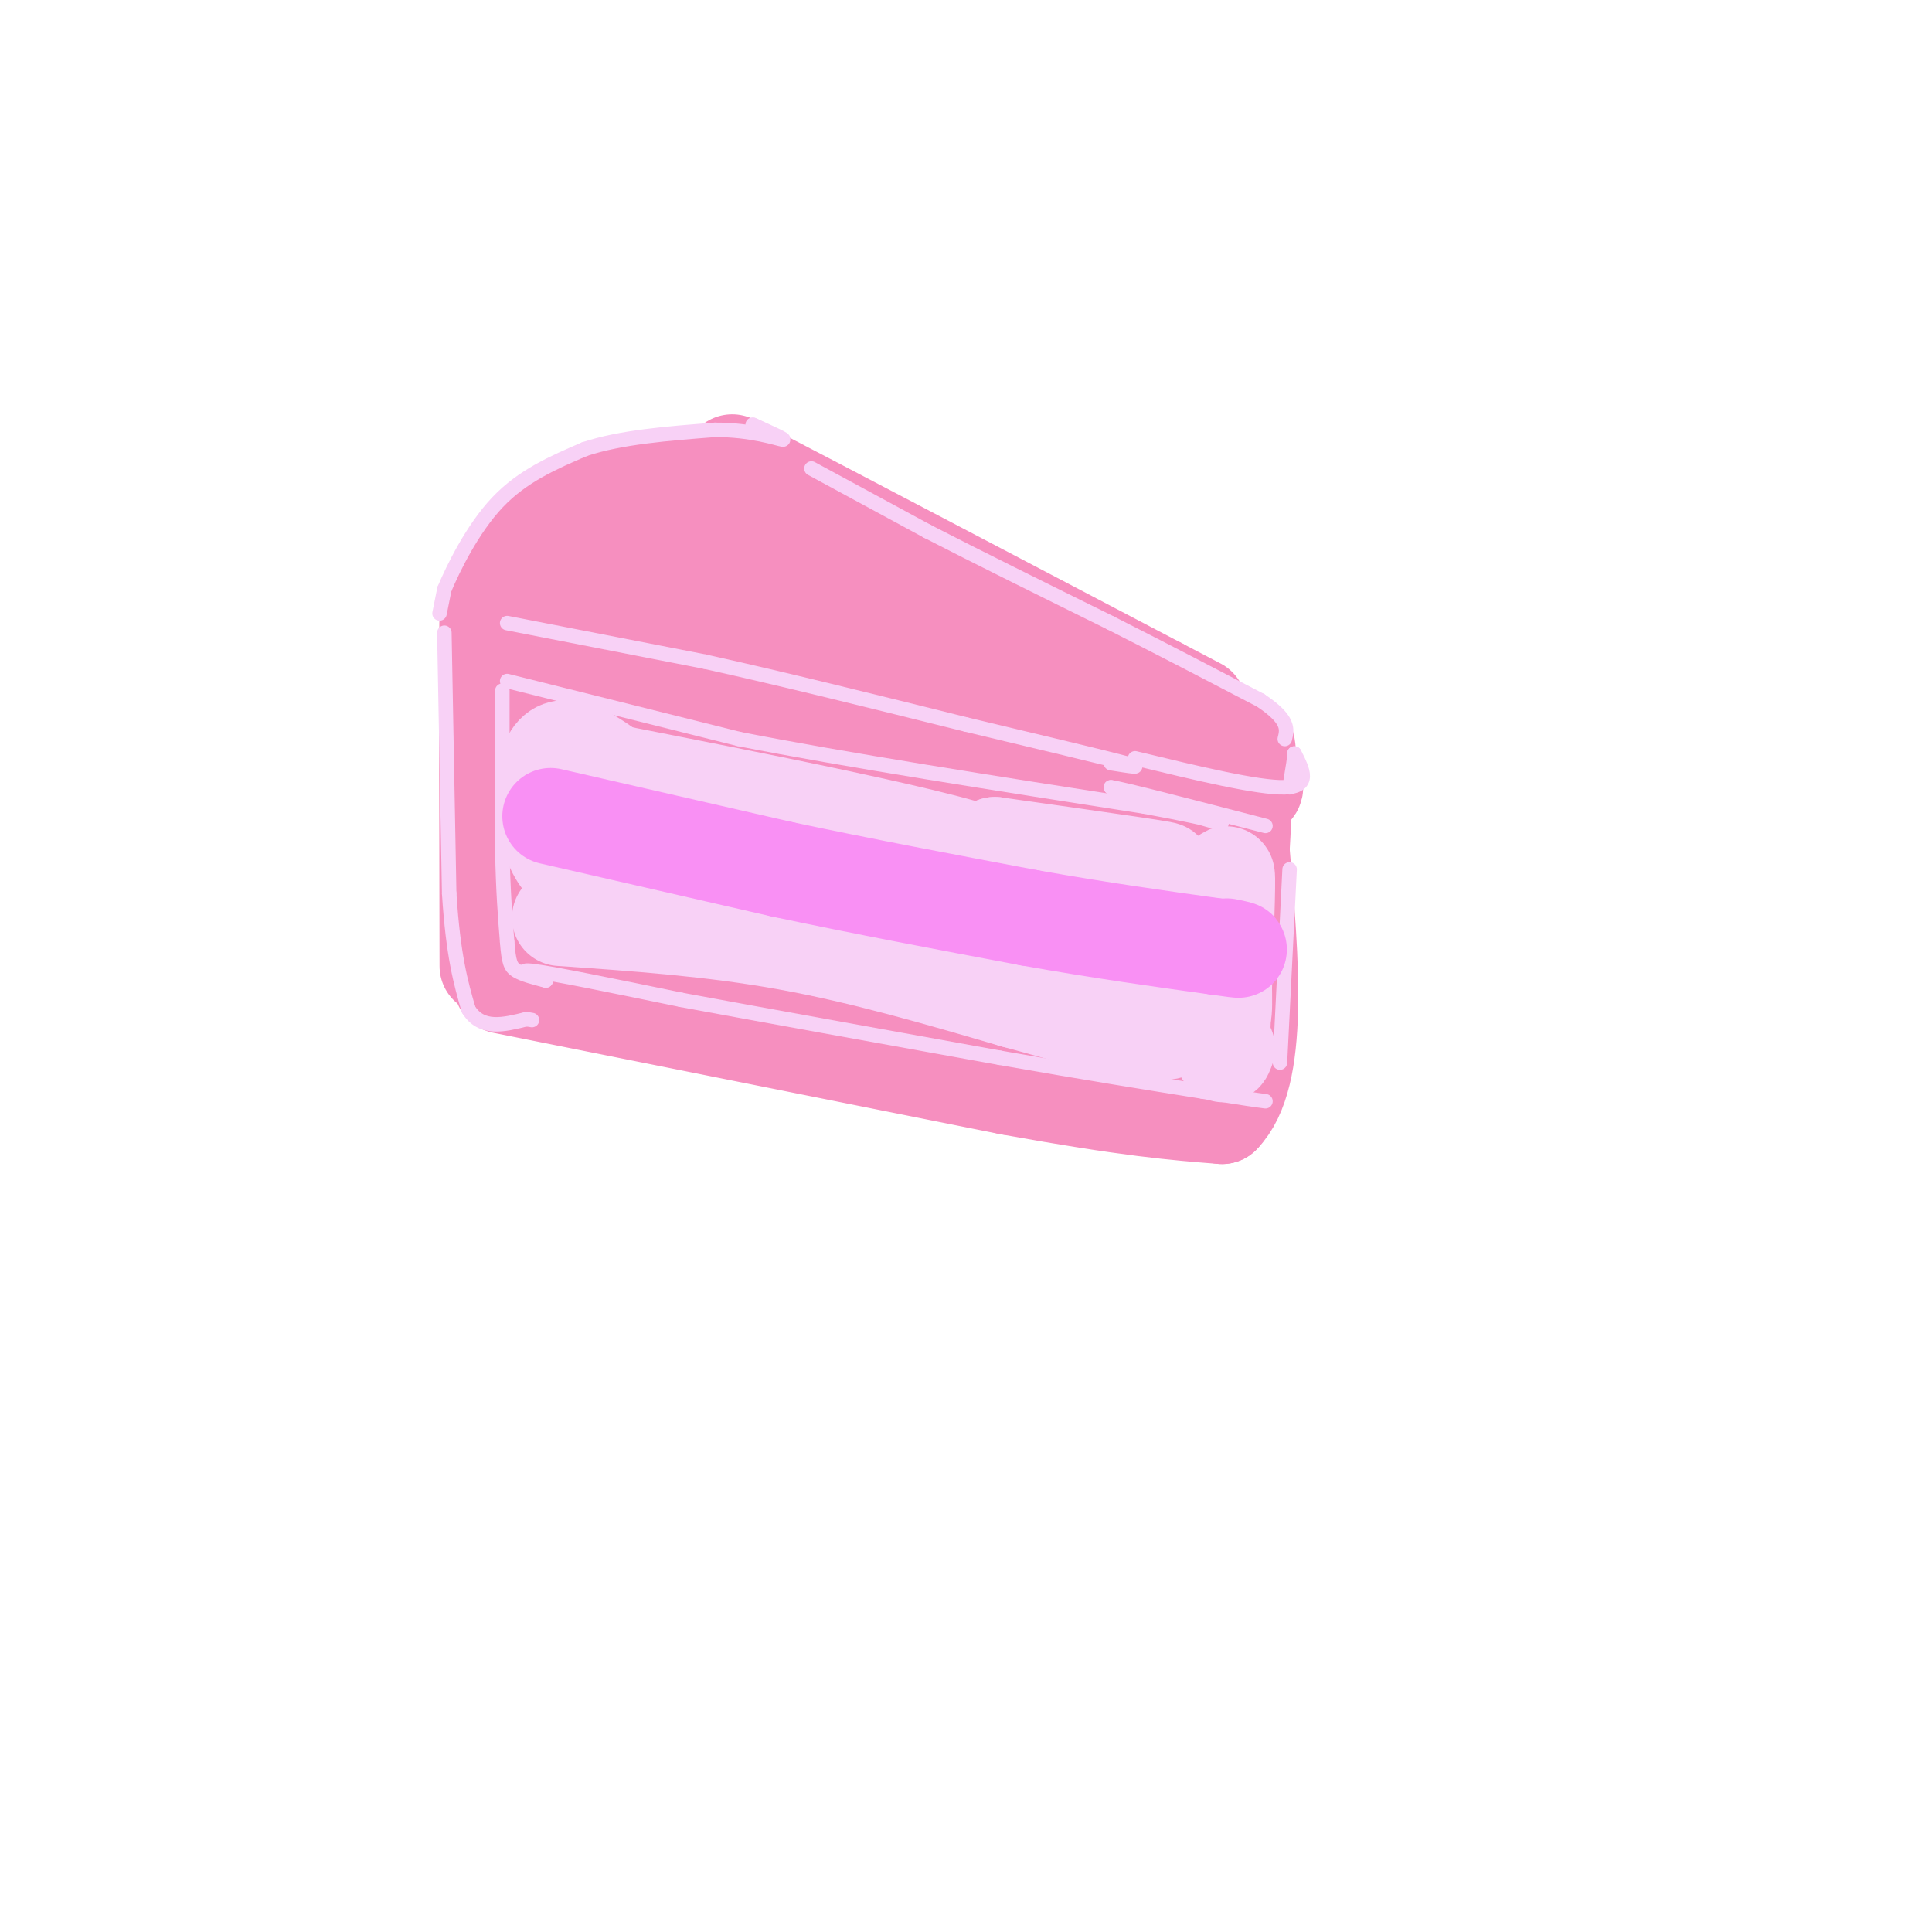 <svg viewBox='0 0 400 400' version='1.1' xmlns='http://www.w3.org/2000/svg' xmlns:xlink='http://www.w3.org/1999/xlink'><g fill='none' stroke='rgb(246,143,191)' stroke-width='20' stroke-linecap='round' stroke-linejoin='round'><path d='M101,129c0.500,22.083 1.000,44.167 1,44c0.000,-0.167 -0.500,-22.583 -1,-45'/><path d='M101,128c-0.167,4.500 -0.083,38.250 0,72'/><path d='M104,123c4.111,-3.689 8.222,-7.378 7,-6c-1.222,1.378 -7.778,7.822 -9,8c-1.222,0.178 2.889,-5.911 7,-12'/><path d='M109,113c3.667,-3.956 9.333,-7.844 17,-10c7.667,-2.156 17.333,-2.578 27,-3'/><path d='M153,100c6.000,-0.167 7.500,0.917 9,2'/><path d='M162,102c-3.667,-2.533 -17.333,-9.867 -6,-4c11.333,5.867 47.667,24.933 84,44'/><path d='M240,142c14.000,7.333 7.000,3.667 0,0'/><path d='M112,127c17.583,2.500 35.167,5.000 36,5c0.833,0.000 -15.083,-2.500 -31,-5'/><path d='M117,127c15.333,4.667 69.167,18.833 123,33'/><path d='M240,160c23.333,5.726 20.167,3.542 19,1c-1.167,-2.542 -0.333,-5.440 -1,-7c-0.667,-1.560 -2.833,-1.780 -5,-2'/><path d='M104,204c0.000,0.000 105.000,21.000 105,21'/><path d='M209,225c24.833,4.500 34.417,5.250 44,6'/><path d='M253,231c8.000,-8.167 6.000,-31.583 4,-55'/><path d='M257,176c0.622,-10.200 0.178,-8.200 0,-6c-0.178,2.200 -0.089,4.600 0,7'/><path d='M114,191c41.161,6.827 82.321,13.655 88,14c5.679,0.345 -24.125,-5.792 -45,-12c-20.875,-6.208 -32.821,-12.488 -29,-13c3.821,-0.512 23.411,4.744 43,10'/><path d='M171,190c-4.961,-1.405 -38.862,-9.918 -51,-14c-12.138,-4.082 -2.511,-3.734 -2,-5c0.511,-1.266 -8.093,-4.145 5,-1c13.093,3.145 47.884,12.315 49,11c1.116,-1.315 -31.443,-13.115 -48,-21c-16.557,-7.885 -17.111,-11.854 -15,-14c2.111,-2.146 6.889,-2.470 17,0c10.111,2.470 25.556,7.735 41,13'/><path d='M167,159c20.734,6.901 52.068,17.653 39,15c-13.068,-2.653 -70.539,-18.712 -76,-22c-5.461,-3.288 41.089,6.193 64,12c22.911,5.807 22.182,7.938 25,10c2.818,2.062 9.182,4.055 -7,4c-16.182,-0.055 -54.909,-2.159 -67,-3c-12.091,-0.841 2.455,-0.421 17,0'/><path d='M162,175c21.195,4.168 65.684,14.587 66,19c0.316,4.413 -43.540,2.821 -46,0c-2.460,-2.821 36.475,-6.869 52,-7c15.525,-0.131 7.641,3.657 3,5c-4.641,1.343 -6.040,0.241 -15,-6c-8.960,-6.241 -25.480,-17.620 -42,-29'/><path d='M180,157c-6.489,-5.553 -1.710,-4.935 8,-1c9.710,3.935 24.352,11.186 33,16c8.648,4.814 11.300,7.192 14,11c2.700,3.808 5.446,9.048 7,12c1.554,2.952 1.916,3.617 -9,7c-10.916,3.383 -33.112,9.484 -32,7c1.112,-2.484 25.530,-13.553 35,-16c9.470,-2.447 3.991,3.730 1,6c-2.991,2.270 -3.496,0.635 -4,-1'/><path d='M233,198c-1.180,-7.408 -2.131,-25.429 0,-25c2.131,0.429 7.343,19.308 7,23c-0.343,3.692 -6.241,-7.802 -21,-23c-14.759,-15.198 -38.380,-34.099 -62,-53'/><path d='M157,120c-14.367,-10.974 -19.284,-11.911 -5,-5c14.284,6.911 47.769,21.668 45,21c-2.769,-0.668 -41.791,-16.762 -53,-22c-11.209,-5.238 5.396,0.381 22,6'/><path d='M166,120c-9.818,-2.772 -45.364,-12.702 -40,-10c5.364,2.702 51.636,18.035 75,27c23.364,8.965 23.818,11.561 23,12c-0.818,0.439 -2.909,-1.281 -5,-3'/><path d='M219,146c-7.006,-4.334 -22.020,-13.670 -22,-13c0.020,0.670 15.073,11.345 23,19c7.927,7.655 8.729,12.289 11,18c2.271,5.711 6.011,12.500 4,22c-2.011,9.500 -9.772,21.712 -12,27c-2.228,5.288 1.078,3.654 5,-4c3.922,-7.654 8.461,-21.327 13,-35'/><path d='M241,180c2.467,1.044 2.133,21.156 2,28c-0.133,6.844 -0.067,0.422 0,-6'/><path d='M242,215c0.000,0.000 3.000,-7.000 3,-7'/></g>
<g fill='none' stroke='rgb(248,209,246)' stroke-width='3' stroke-linecap='round' stroke-linejoin='round'><path d='M92,131c0.000,0.000 1.000,54.000 1,54'/><path d='M93,185c0.833,13.000 2.417,18.500 4,24'/><path d='M97,209c2.667,4.333 7.333,3.167 12,2'/><path d='M109,211c2.000,0.333 1.000,0.167 0,0'/><path d='M105,129c0.000,0.000 41.000,8.000 41,8'/><path d='M146,137c15.833,3.500 34.917,8.250 54,13'/><path d='M200,150c15.867,3.800 28.533,6.800 33,8c4.467,1.200 0.733,0.600 -3,0'/><path d='M91,127c0.000,0.000 1.000,-5.000 1,-5'/><path d='M92,122c1.800,-4.289 5.800,-12.511 11,-18c5.200,-5.489 11.600,-8.244 18,-11'/><path d='M121,93c7.500,-2.500 17.250,-3.250 27,-4'/><path d='M148,89c7.578,-0.044 13.022,1.844 14,2c0.978,0.156 -2.511,-1.422 -6,-3'/><path d='M156,88c-0.667,-0.333 0.667,0.333 2,1'/><path d='M104,143c0.000,0.000 0.000,33.000 0,33'/><path d='M104,176c0.167,8.667 0.583,13.833 1,19'/><path d='M105,195c0.333,4.200 0.667,5.200 2,6c1.333,0.800 3.667,1.400 6,2'/><path d='M113,203c-1.111,-0.400 -6.889,-2.400 -3,-2c3.889,0.400 17.444,3.200 31,6'/><path d='M141,207c16.167,3.000 41.083,7.500 66,12'/><path d='M207,219c18.000,3.167 30.000,5.083 42,7'/><path d='M249,226c9.167,1.500 11.083,1.750 13,2'/><path d='M105,141c0.000,0.000 48.000,12.000 48,12'/><path d='M153,153c22.000,4.333 53.000,9.167 84,14'/><path d='M237,167c17.111,3.156 17.889,4.044 14,3c-3.889,-1.044 -12.444,-4.022 -21,-7'/><path d='M230,163c1.833,0.167 16.917,4.083 32,8'/><path d='M168,97c0.000,0.000 24.000,13.000 24,13'/><path d='M192,110c10.333,5.333 24.167,12.167 38,19'/><path d='M230,129c11.500,5.833 21.250,10.917 31,16'/><path d='M261,145c6.000,4.000 5.500,6.000 5,8'/><path d='M235,157c12.750,3.083 25.500,6.167 31,6c5.500,-0.167 3.750,-3.583 2,-7'/><path d='M268,156c0.167,0.000 -0.417,3.500 -1,7'/><path d='M267,180c0.000,0.000 -2.000,40.000 -2,40'/></g>
<g fill='none' stroke='rgb(248,209,246)' stroke-width='20' stroke-linecap='round' stroke-linejoin='round'><path d='M116,190c15.667,1.083 31.333,2.167 47,5c15.667,2.833 31.333,7.417 47,12'/><path d='M210,207c11.596,3.129 17.088,4.952 23,6c5.912,1.048 12.246,1.321 9,-2c-3.246,-3.321 -16.070,-10.234 -26,-14c-9.930,-3.766 -16.965,-4.383 -24,-5'/><path d='M192,192c-10.607,-1.857 -25.125,-4.000 -34,-7c-8.875,-3.000 -12.107,-6.857 -18,-8c-5.893,-1.143 -14.446,0.429 -23,2'/><path d='M117,179c-4.822,-4.711 -5.378,-17.489 -3,-22c2.378,-4.511 7.689,-0.756 13,3'/><path d='M127,160c23.357,4.604 75.250,14.616 79,18c3.750,3.384 -40.644,0.142 -62,-2c-21.356,-2.142 -19.673,-3.183 -3,-1c16.673,2.183 48.337,7.592 80,13'/><path d='M221,188c17.305,3.105 20.566,4.368 7,1c-13.566,-3.368 -43.960,-11.368 -40,-13c3.960,-1.632 42.274,3.105 51,4c8.726,0.895 -12.137,-2.053 -33,-5'/><path d='M206,175c2.183,0.786 24.142,5.252 34,7c9.858,1.748 7.616,0.778 6,4c-1.616,3.222 -2.604,10.635 -2,11c0.604,0.365 2.802,-6.317 5,-13'/><path d='M249,184c1.667,4.289 3.333,21.511 4,25c0.667,3.489 0.333,-6.756 0,-17'/><path d='M253,192c0.267,-6.289 0.933,-13.511 1,-10c0.067,3.511 -0.467,17.756 -1,32'/><path d='M253,214c0.000,5.833 0.500,4.417 1,3'/></g>
<g fill='none' stroke='rgb(249,144,244)' stroke-width='20' stroke-linecap='round' stroke-linejoin='round'><path d='M114,169c0.000,0.000 48.000,11.000 48,11'/><path d='M162,180c16.500,3.500 33.750,6.750 51,10'/><path d='M213,190c15.000,2.667 27.000,4.333 39,6'/><path d='M252,196c6.833,1.000 4.417,0.500 2,0'/></g>
</svg>